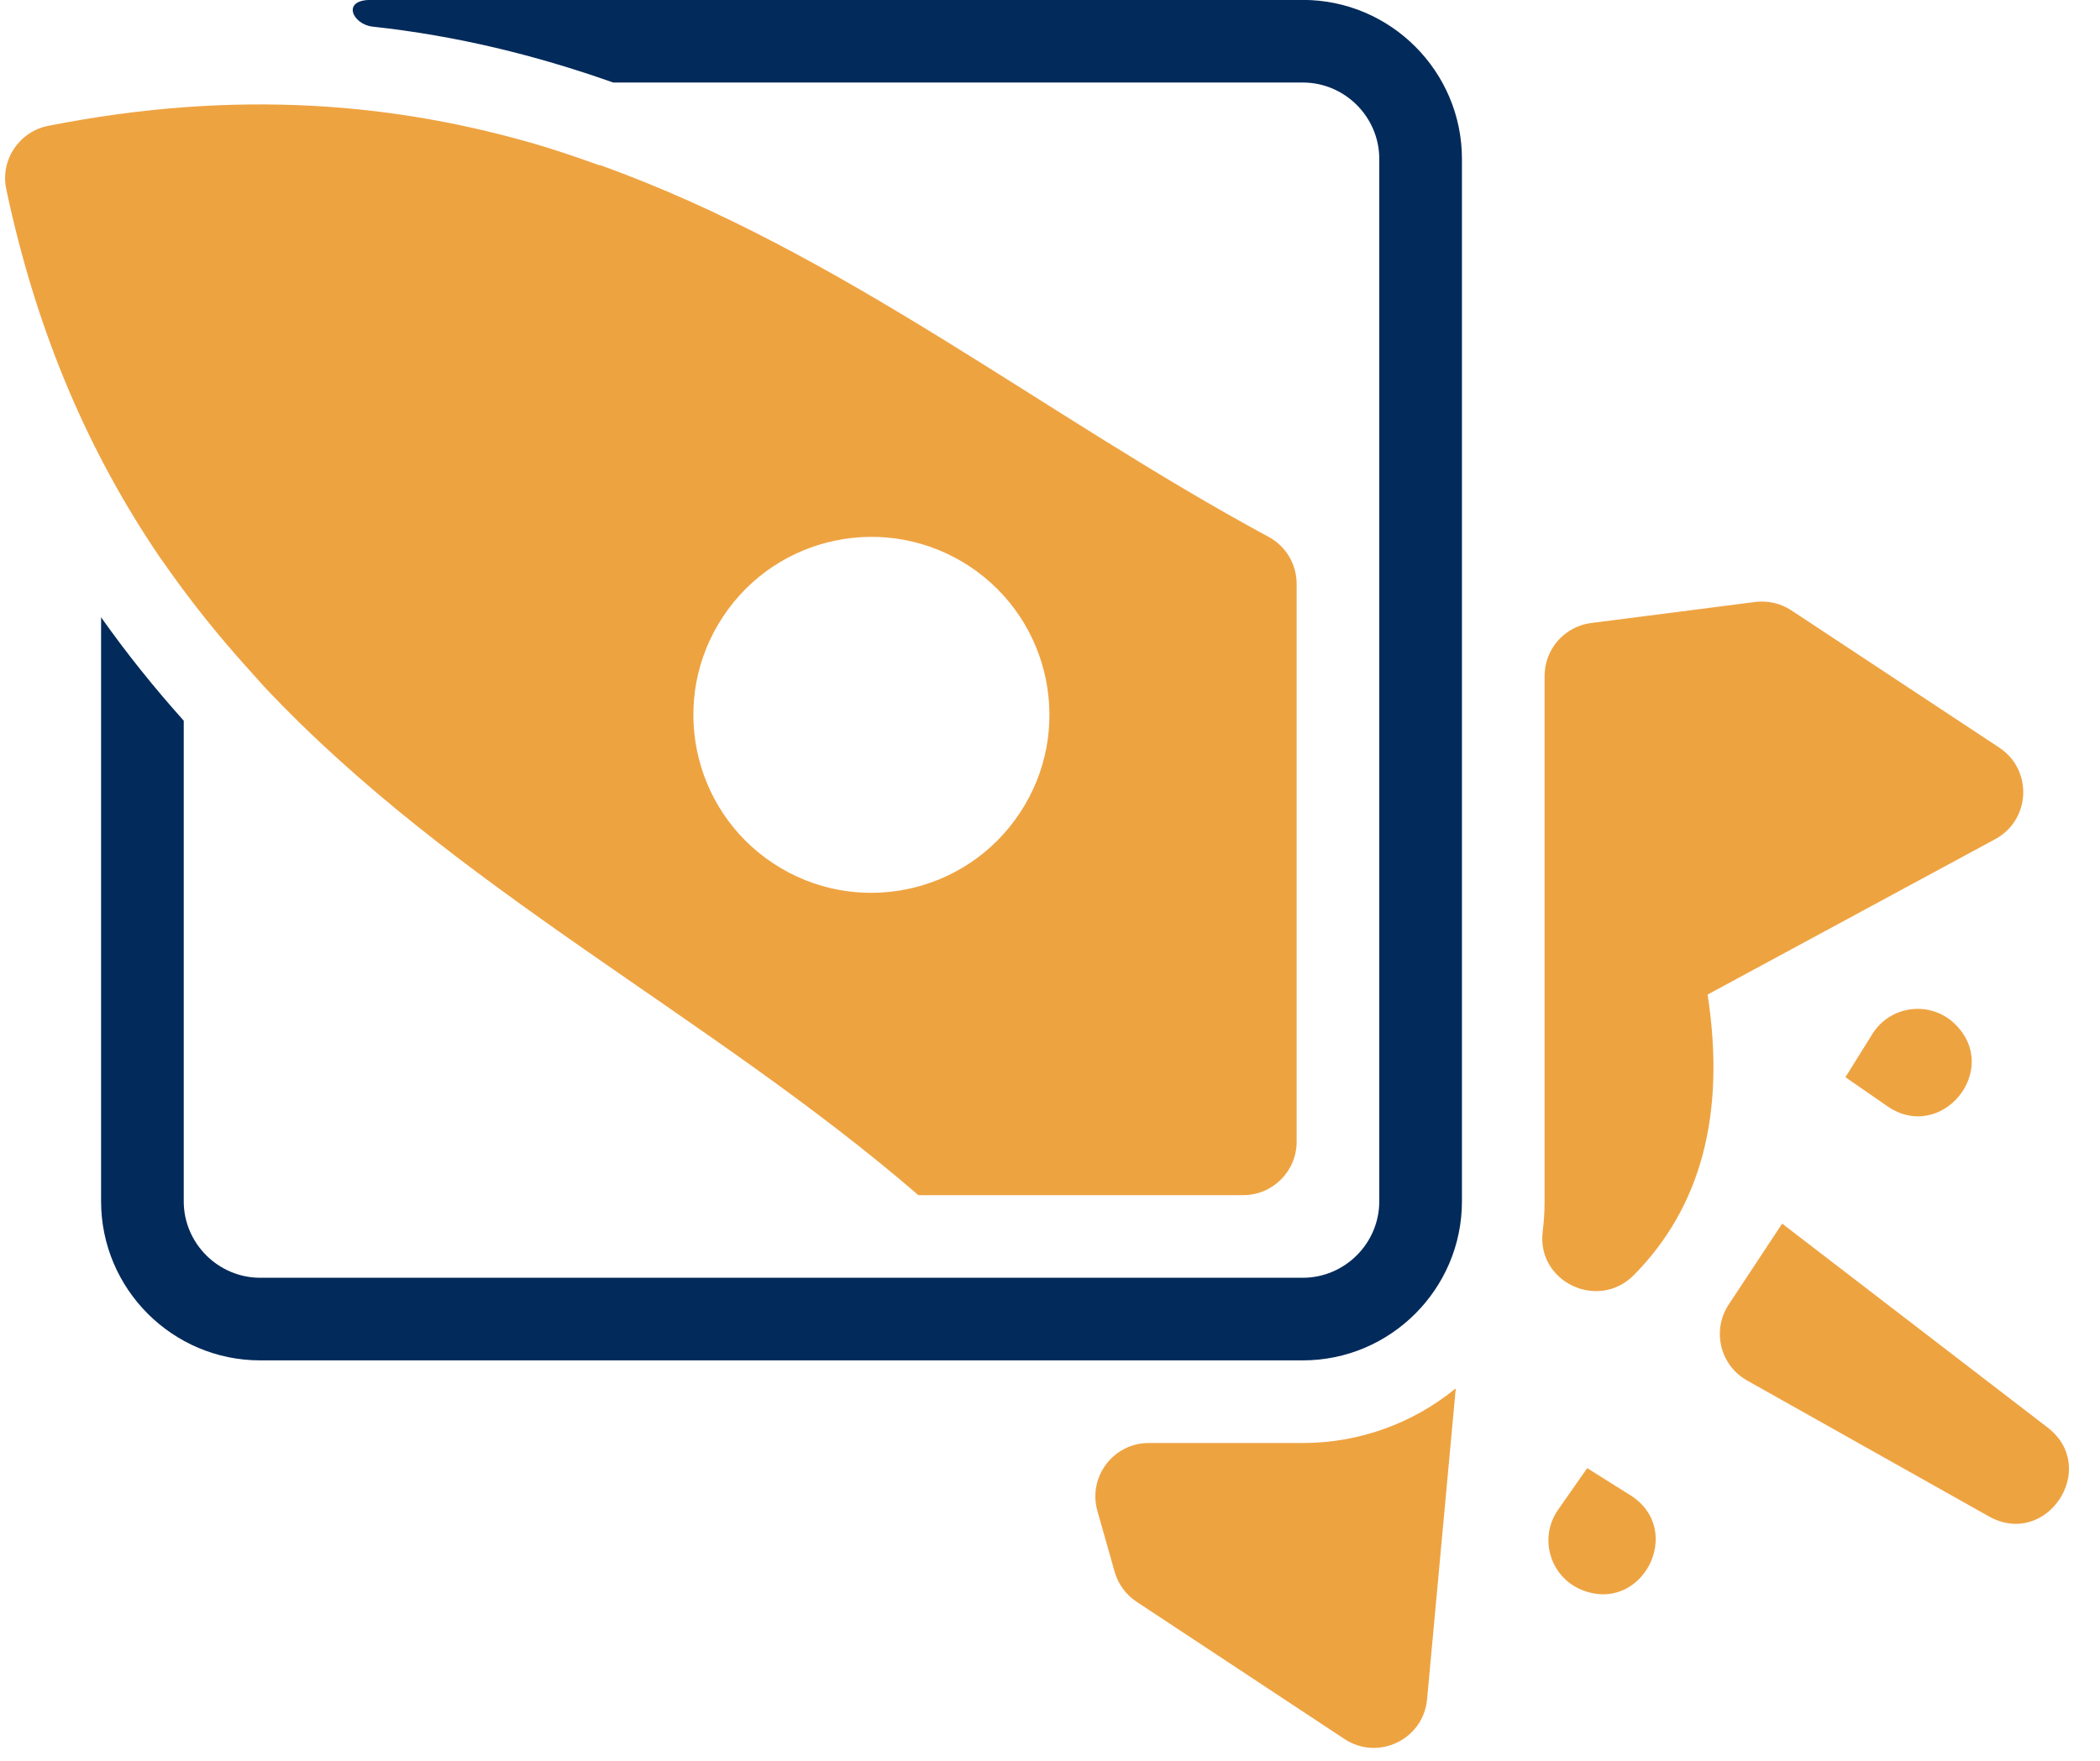 <?xml version="1.0" encoding="UTF-8" standalone="no"?><svg xmlns="http://www.w3.org/2000/svg" xmlns:xlink="http://www.w3.org/1999/xlink" fill="#000000" height="815.5" preserveAspectRatio="xMidYMid meet" version="1" viewBox="520.0 595.4 972.0 815.5" width="972" zoomAndPan="magnify"><g><g id="change1_1"><path d="M 1196.672 770.922 L 1196.672 668.969 C 1196.672 648.699 1188.391 630.289 1175.059 616.961 C 1161.738 603.629 1143.309 595.359 1123.059 595.359 L 691.617 595.359 C 677.828 595.359 683.273 606.738 692.473 607.73 C 731.16 611.922 767.867 620.891 803.816 633.609 L 1123.059 633.609 C 1132.75 633.609 1141.602 637.602 1148.012 644.012 C 1154.422 650.422 1158.41 659.27 1158.41 668.969 L 1158.41 1151.621 C 1158.41 1161.309 1154.422 1170.16 1148.012 1176.57 C 1141.602 1182.98 1132.75 1186.98 1123.059 1186.98 L 640.406 1186.98 C 630.703 1186.98 621.859 1182.98 615.449 1176.57 C 609.039 1170.16 605.043 1161.309 605.043 1151.621 L 605.043 929.07 C 591.211 913.641 578.469 897.719 566.789 881.191 L 566.789 1151.621 C 566.789 1171.879 575.066 1190.301 588.395 1203.629 C 601.723 1216.949 620.137 1225.23 640.406 1225.23 L 1123.059 1225.23 C 1143.309 1225.23 1161.738 1216.949 1175.059 1203.629 C 1188.391 1190.301 1196.672 1171.879 1196.672 1151.621 L 1196.672 770.922" fill="#022a5a"/></g><g id="change2_1"><path d="M 854.594 881 C 879.633 842.988 930.781 832.531 968.742 857.59 C 1006.711 882.66 1017.18 933.809 992.078 971.73 C 966.992 1009.719 915.887 1020.211 877.906 995.121 C 839.961 970.07 829.492 918.922 854.594 881 Z M 945.074 1148.73 L 1095.441 1148.73 C 1109.09 1148.73 1120.16 1137.66 1120.16 1124 L 1120.16 865.711 C 1120.16 856.641 1115.199 848.289 1107.219 843.98 C 1003.328 787.93 910.266 712.23 797.789 671.859 L 797.254 671.859 L 791.059 669.672 C 784.172 667.23 777.293 664.961 770.414 662.859 C 703.602 643.031 629.523 636.43 542.344 653.66 C 528.844 656.328 520.047 669.488 522.891 682.949 C 537.348 751.391 562.188 806.578 593.805 853.141 L 598.035 859.121 C 608.98 874.621 620.871 889.422 633.531 903.551 L 642.238 913.27 C 730.824 1007.512 848.184 1065.059 945.074 1148.73 Z M 1193.809 1238.191 C 1173.93 1254.469 1149.012 1263.488 1123.059 1263.488 L 1051.73 1263.488 C 1035.328 1263.488 1023.469 1279.16 1027.941 1294.949 L 1035.922 1323.102 C 1037.531 1328.801 1041.141 1333.73 1046.078 1336.988 L 1142.289 1400.52 C 1157.879 1410.82 1178.809 1400.77 1180.531 1382.16 Z M 1310.371 1055.871 C 1354.73 1031.891 1399.129 1007.891 1443.5 983.91 C 1459.941 975.031 1460.961 951.82 1445.371 941.531 L 1349.16 878 C 1344.211 874.738 1338.27 873.359 1332.391 874.109 L 1256.5 883.84 C 1244.16 885.422 1234.922 895.922 1234.922 908.359 L 1234.922 1151.621 C 1234.922 1156.301 1234.629 1160.941 1234.051 1165.531 C 1231.121 1188.91 1259.711 1202.469 1276.27 1185.711 C 1306.98 1154.609 1318.988 1111.762 1310.371 1055.871 Z M 1344.879 1161.91 L 1467.711 1256.281 C 1492.051 1274.969 1467.281 1312.469 1440.531 1297.441 L 1328.66 1234.551 C 1316.148 1227.52 1312.23 1211.352 1320.141 1199.379 Z M 1254.648 1275.121 L 1274.59 1287.648 C 1300.25 1303.781 1279.961 1343.031 1251.969 1331.422 L 1251.961 1331.422 C 1237.371 1325.371 1232.121 1307.371 1241.16 1294.422 Z M 1374.172 1094.121 L 1393.531 1107.531 C 1418.43 1124.801 1446.57 1090.719 1424.891 1069.531 C 1413.602 1058.488 1394.98 1060.73 1386.629 1074.141 L 1374.172 1094.121" fill="#eea341" fill-rule="evenodd"/></g></g></svg>
